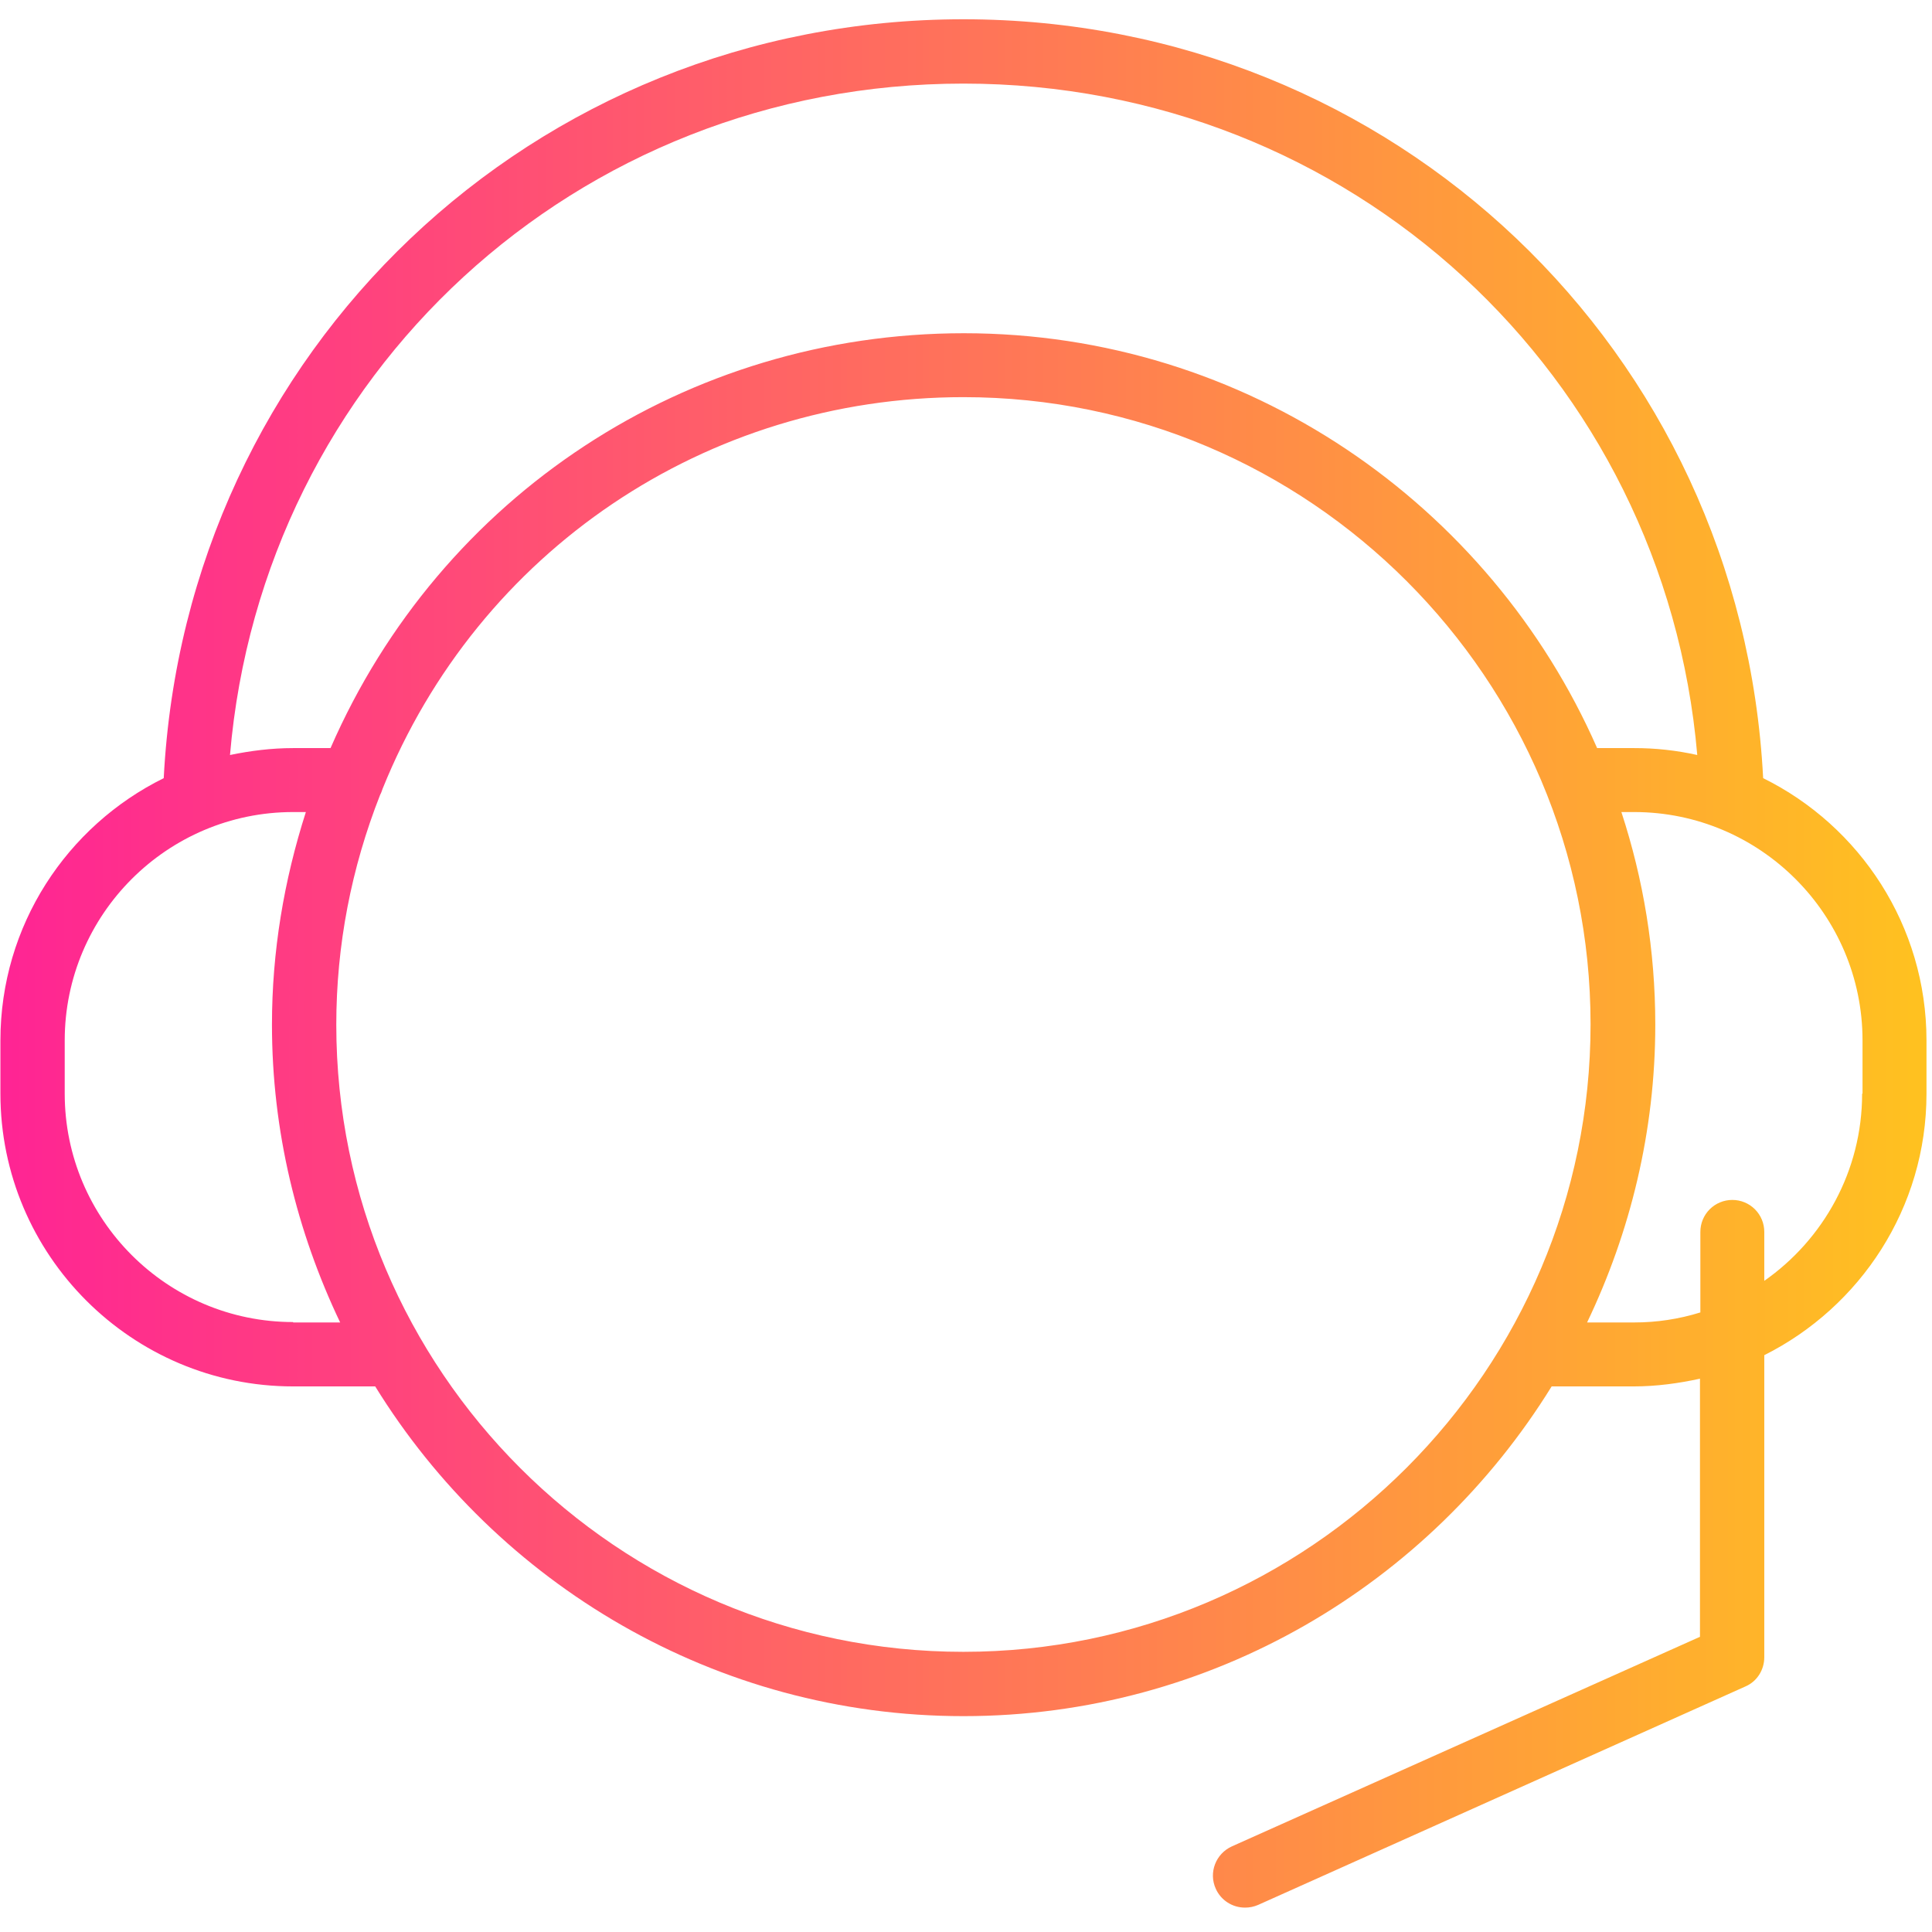 <svg xmlns="http://www.w3.org/2000/svg" width="250" viewBox="0 0 187.5 187.5" height="250" version="1.0"><defs><clipPath id="a"><path d="M0 1.871h187v183.262H0Zm0 0"/></clipPath><clipPath id="b"><path d="M171.113 75.52C168.98 34.059 135.258 1.87 93.5 1.87S18.02 34.06 15.89 75.52C6.505 80.152.04 89.8.04 100.977v5.16c0 15.664 12.745 28.414 28.41 28.414h7.964c11.813 19.14 32.973 32 57.086 32s45.238-12.824 57.086-32h7.965c2.207 0 4.375-.301 6.43-.75v25.05l-45.422 20.337c-1.57.71-2.282 2.542-1.57 4.113a3.1 3.1 0 0 0 2.84 1.832 3.16 3.16 0 0 0 1.273-.262l47.289-21.2c1.125-.483 1.832-1.605 1.832-2.839V131.52c9.308-4.672 15.742-14.282 15.742-25.383v-5.16c0-11.141-6.469-20.825-15.852-25.457ZM93.5 8.113c37.574 0 68.043 28.301 71.219 65.16a27.96 27.96 0 0 0-6.13-.671H155C144.605 48.937 120.98 32.34 93.54 32.34c-26.88 0-50.77 15.738-61.462 40.262H28.45c-2.094 0-4.148.261-6.129.671 3.14-36.898 33.61-65.16 71.18-65.16ZM28.45 128.305c-12.223 0-22.169-9.942-22.169-22.168v-5.16c0-12.223 9.946-22.168 22.168-22.168h1.235c-2.13 6.656-3.29 13.53-3.29 20.636 0 10.356 2.43 20.114 6.618 28.899h-4.563Zm65.05 32.004c-33.57 0-60.863-27.293-60.863-60.864 0-7.703 1.46-15.215 4.261-22.32.114-.188.153-.371.227-.559C46.434 53.461 68.566 38.543 93.5 38.543c33.574 0 60.863 27.332 60.863 60.863 0 33.535-27.289 60.903-60.863 60.903Zm87.219-54.172c0 7.515-3.774 14.168-9.496 18.168v-4.746a3.097 3.097 0 0 0-3.102-3.106 3.097 3.097 0 0 0-3.101 3.106v7.812a21.575 21.575 0 0 1-6.43.973h-4.563c4.188-8.75 6.618-18.543 6.618-28.899 0-7.215-1.16-14.132-3.29-20.636h1.235c12.222 0 22.168 9.945 22.168 22.168v5.16Zm0 0"/></clipPath><linearGradient x1="0" gradientTransform="translate(.038 1.87) scale(.374)" y1="245.1" x2="500" gradientUnits="userSpaceOnUse" y2="245.1" id="c"><stop stop-color="#FF2494" offset="0"/><stop stop-color="#FF2594" offset=".004"/><stop stop-color="#FF2593" offset=".008"/><stop stop-color="#FF2693" offset=".012"/><stop stop-color="#FF2692" offset=".016"/><stop stop-color="#FF2792" offset=".02"/><stop stop-color="#FF2891" offset=".023"/><stop stop-color="#FF2891" offset=".027"/><stop stop-color="#FF2990" offset=".031"/><stop stop-color="#FF2A90" offset=".035"/><stop stop-color="#FF2A8F" offset=".039"/><stop stop-color="#FF2B8F" offset=".043"/><stop stop-color="#FF2B8F" offset=".047"/><stop stop-color="#FF2C8E" offset=".051"/><stop stop-color="#FF2D8E" offset=".055"/><stop stop-color="#FF2D8D" offset=".059"/><stop stop-color="#FF2E8D" offset=".063"/><stop stop-color="#FF2E8C" offset=".066"/><stop stop-color="#FF2F8C" offset=".07"/><stop stop-color="#FF308B" offset=".074"/><stop stop-color="#FF308B" offset=".078"/><stop stop-color="#FF318A" offset=".082"/><stop stop-color="#FF328A" offset=".086"/><stop stop-color="#FF328A" offset=".09"/><stop stop-color="#FF3389" offset=".094"/><stop stop-color="#FF3389" offset=".098"/><stop stop-color="#FF3488" offset=".102"/><stop stop-color="#FF3588" offset=".105"/><stop stop-color="#FF3587" offset=".109"/><stop stop-color="#FF3687" offset=".113"/><stop stop-color="#FF3786" offset=".117"/><stop stop-color="#FF3786" offset=".121"/><stop stop-color="#FF3885" offset=".125"/><stop stop-color="#FF3885" offset=".129"/><stop stop-color="#FF3984" offset=".133"/><stop stop-color="#FF3A84" offset=".137"/><stop stop-color="#FF3A84" offset=".141"/><stop stop-color="#FF3B83" offset=".145"/><stop stop-color="#FF3B83" offset=".148"/><stop stop-color="#FF3C82" offset=".152"/><stop stop-color="#FF3D82" offset=".156"/><stop stop-color="#FF3D81" offset=".16"/><stop stop-color="#FF3E81" offset=".164"/><stop stop-color="#FF3F80" offset=".168"/><stop stop-color="#FF3F80" offset=".172"/><stop stop-color="#FF407F" offset=".176"/><stop stop-color="#FF407F" offset=".18"/><stop stop-color="#FF417F" offset=".184"/><stop stop-color="#FF427E" offset=".188"/><stop stop-color="#FF427E" offset=".191"/><stop stop-color="#FF437D" offset=".195"/><stop stop-color="#FF437D" offset=".199"/><stop stop-color="#FF447C" offset=".203"/><stop stop-color="#FF457C" offset=".207"/><stop stop-color="#FF457B" offset=".211"/><stop stop-color="#FF467B" offset=".215"/><stop stop-color="#FF477A" offset=".219"/><stop stop-color="#FF477A" offset=".223"/><stop stop-color="#FF487A" offset=".227"/><stop stop-color="#FF4879" offset=".23"/><stop stop-color="#FF4979" offset=".234"/><stop stop-color="#FF4A78" offset=".238"/><stop stop-color="#FF4A78" offset=".242"/><stop stop-color="#FF4B77" offset=".246"/><stop stop-color="#FF4B77" offset=".25"/><stop stop-color="#FF4C76" offset=".254"/><stop stop-color="#FF4D76" offset=".258"/><stop stop-color="#FF4D75" offset=".262"/><stop stop-color="#FF4E75" offset=".266"/><stop stop-color="#FF4F75" offset=".27"/><stop stop-color="#FF4F74" offset=".273"/><stop stop-color="#FF5074" offset=".277"/><stop stop-color="#FF5073" offset=".281"/><stop stop-color="#FF5173" offset=".285"/><stop stop-color="#FF5272" offset=".289"/><stop stop-color="#FF5272" offset=".293"/><stop stop-color="#FF5371" offset=".297"/><stop stop-color="#FF5471" offset=".301"/><stop stop-color="#FF5470" offset=".305"/><stop stop-color="#FF5570" offset=".309"/><stop stop-color="#FF5570" offset=".313"/><stop stop-color="#FF566F" offset=".316"/><stop stop-color="#FF576F" offset=".32"/><stop stop-color="#FF576E" offset=".324"/><stop stop-color="#FF586E" offset=".328"/><stop stop-color="#FF586D" offset=".332"/><stop stop-color="#FF596D" offset=".336"/><stop stop-color="#FF5A6C" offset=".34"/><stop stop-color="#FF5A6C" offset=".344"/><stop stop-color="#FF5B6B" offset=".348"/><stop stop-color="#FF5C6B" offset=".352"/><stop stop-color="#FF5C6B" offset=".355"/><stop stop-color="#FF5D6A" offset=".359"/><stop stop-color="#FF5D6A" offset=".363"/><stop stop-color="#FF5E69" offset=".367"/><stop stop-color="#FF5F69" offset=".371"/><stop stop-color="#FF5F68" offset=".375"/><stop stop-color="#FF6068" offset=".379"/><stop stop-color="#FF6067" offset=".383"/><stop stop-color="#FF6167" offset=".387"/><stop stop-color="#FF6266" offset=".391"/><stop stop-color="#FF6266" offset=".395"/><stop stop-color="#FF6366" offset=".398"/><stop stop-color="#FF6465" offset=".402"/><stop stop-color="#FF6465" offset=".406"/><stop stop-color="#FF6564" offset=".41"/><stop stop-color="#FF6564" offset=".414"/><stop stop-color="#FF6663" offset=".418"/><stop stop-color="#FF6763" offset=".422"/><stop stop-color="#FF6762" offset=".426"/><stop stop-color="#FF6862" offset=".43"/><stop stop-color="#FF6861" offset=".434"/><stop stop-color="#FF6961" offset=".438"/><stop stop-color="#FF6A60" offset=".441"/><stop stop-color="#FF6A60" offset=".445"/><stop stop-color="#FF6B60" offset=".449"/><stop stop-color="#FF6C5F" offset=".453"/><stop stop-color="#FF6C5F" offset=".457"/><stop stop-color="#FF6D5E" offset=".461"/><stop stop-color="#FF6D5E" offset=".465"/><stop stop-color="#FF6E5D" offset=".469"/><stop stop-color="#FF6F5D" offset=".473"/><stop stop-color="#FF6F5C" offset=".477"/><stop stop-color="#FF705C" offset=".48"/><stop stop-color="#FF715B" offset=".484"/><stop stop-color="#FF715B" offset=".488"/><stop stop-color="#FF725B" offset=".492"/><stop stop-color="#FF725A" offset=".496"/><stop stop-color="#FF735A" offset=".5"/><stop stop-color="#FF7459" offset=".504"/><stop stop-color="#FF7459" offset=".508"/><stop stop-color="#FF7558" offset=".512"/><stop stop-color="#FF7558" offset=".516"/><stop stop-color="#FF7657" offset=".52"/><stop stop-color="#FF7757" offset=".523"/><stop stop-color="#FF7756" offset=".527"/><stop stop-color="#FF7856" offset=".531"/><stop stop-color="#FF7956" offset=".535"/><stop stop-color="#FF7955" offset=".539"/><stop stop-color="#FF7A55" offset=".543"/><stop stop-color="#FF7A54" offset=".547"/><stop stop-color="#FF7B54" offset=".551"/><stop stop-color="#FF7C53" offset=".555"/><stop stop-color="#FF7C53" offset=".559"/><stop stop-color="#FF7D52" offset=".563"/><stop stop-color="#FF7D52" offset=".566"/><stop stop-color="#FF7E51" offset=".57"/><stop stop-color="#FF7F51" offset=".574"/><stop stop-color="#FF7F51" offset=".578"/><stop stop-color="#FF8050" offset=".582"/><stop stop-color="#FF8150" offset=".586"/><stop stop-color="#FF814F" offset=".59"/><stop stop-color="#FF824F" offset=".594"/><stop stop-color="#FF824E" offset=".598"/><stop stop-color="#FF834E" offset=".602"/><stop stop-color="#FF844D" offset=".605"/><stop stop-color="#FF844D" offset=".609"/><stop stop-color="#FF854C" offset=".613"/><stop stop-color="#FF854C" offset=".617"/><stop stop-color="#FF864C" offset=".621"/><stop stop-color="#FF874B" offset=".625"/><stop stop-color="#FF874B" offset=".629"/><stop stop-color="#FF884A" offset=".633"/><stop stop-color="#FF894A" offset=".637"/><stop stop-color="#FF8949" offset=".641"/><stop stop-color="#FF8A49" offset=".645"/><stop stop-color="#FF8A48" offset=".648"/><stop stop-color="#FF8B48" offset=".652"/><stop stop-color="#FF8C47" offset=".656"/><stop stop-color="#FF8C47" offset=".66"/><stop stop-color="#FF8D47" offset=".664"/><stop stop-color="#FF8E46" offset=".668"/><stop stop-color="#FF8E46" offset=".672"/><stop stop-color="#FF8F45" offset=".676"/><stop stop-color="#FF8F45" offset=".68"/><stop stop-color="#FF9044" offset=".684"/><stop stop-color="#FF9144" offset=".688"/><stop stop-color="#FF9143" offset=".691"/><stop stop-color="#FF9243" offset=".695"/><stop stop-color="#FF9242" offset=".699"/><stop stop-color="#FF9342" offset=".703"/><stop stop-color="#FF9441" offset=".707"/><stop stop-color="#FF9441" offset=".711"/><stop stop-color="#FF9541" offset=".715"/><stop stop-color="#FF9640" offset=".719"/><stop stop-color="#FF9640" offset=".723"/><stop stop-color="#FF973F" offset=".727"/><stop stop-color="#FF973F" offset=".73"/><stop stop-color="#FF983E" offset=".734"/><stop stop-color="#FF993E" offset=".738"/><stop stop-color="#FF993D" offset=".742"/><stop stop-color="#FF9A3D" offset=".746"/><stop stop-color="#FF9A3C" offset=".75"/><stop stop-color="#FF9B3C" offset=".754"/><stop stop-color="#FF9C3C" offset=".758"/><stop stop-color="#FF9C3B" offset=".762"/><stop stop-color="#FF9D3B" offset=".766"/><stop stop-color="#FF9E3A" offset=".77"/><stop stop-color="#FF9E3A" offset=".773"/><stop stop-color="#FF9F39" offset=".777"/><stop stop-color="#FF9F39" offset=".781"/><stop stop-color="#FFA038" offset=".785"/><stop stop-color="#FFA138" offset=".789"/><stop stop-color="#FFA137" offset=".793"/><stop stop-color="#FFA237" offset=".797"/><stop stop-color="#FFA237" offset=".801"/><stop stop-color="#FFA336" offset=".805"/><stop stop-color="#FFA436" offset=".809"/><stop stop-color="#FFA435" offset=".813"/><stop stop-color="#FFA535" offset=".816"/><stop stop-color="#FFA634" offset=".82"/><stop stop-color="#FFA634" offset=".824"/><stop stop-color="#FFA733" offset=".828"/><stop stop-color="#FFA733" offset=".832"/><stop stop-color="#FFA832" offset=".836"/><stop stop-color="#FFA932" offset=".84"/><stop stop-color="#FFA932" offset=".844"/><stop stop-color="#FFAA31" offset=".848"/><stop stop-color="#FFAB31" offset=".852"/><stop stop-color="#FFAB30" offset=".855"/><stop stop-color="#FFAC30" offset=".859"/><stop stop-color="#FFAC2F" offset=".863"/><stop stop-color="#FFAD2F" offset=".867"/><stop stop-color="#FFAE2E" offset=".871"/><stop stop-color="#FFAE2E" offset=".875"/><stop stop-color="#FFAF2D" offset=".879"/><stop stop-color="#FFAF2D" offset=".883"/><stop stop-color="#FFB02D" offset=".887"/><stop stop-color="#FFB12C" offset=".891"/><stop stop-color="#FFB12C" offset=".895"/><stop stop-color="#FFB22B" offset=".898"/><stop stop-color="#FFB32B" offset=".902"/><stop stop-color="#FFB32A" offset=".906"/><stop stop-color="#FFB42A" offset=".91"/><stop stop-color="#FFB429" offset=".914"/><stop stop-color="#FFB529" offset=".918"/><stop stop-color="#FFB628" offset=".922"/><stop stop-color="#FFB628" offset=".926"/><stop stop-color="#FFB728" offset=".93"/><stop stop-color="#FFB727" offset=".934"/><stop stop-color="#FFB827" offset=".938"/><stop stop-color="#FFB926" offset=".941"/><stop stop-color="#FFB926" offset=".945"/><stop stop-color="#FFBA25" offset=".949"/><stop stop-color="#FFBB25" offset=".953"/><stop stop-color="#FFBB24" offset=".957"/><stop stop-color="#FFBC24" offset=".961"/><stop stop-color="#FFBC23" offset=".965"/><stop stop-color="#FFBD23" offset=".969"/><stop stop-color="#FFBE22" offset=".973"/><stop stop-color="#FFBE22" offset=".977"/><stop stop-color="#FFBF22" offset=".98"/><stop stop-color="#FFBF21" offset=".984"/><stop stop-color="#FFC021" offset=".988"/><stop stop-color="#FFC120" offset=".992"/><stop stop-color="#FFC120" offset="1"/></linearGradient></defs><g clip-path="url(#a)"><g clip-path="url(#b)"><path fill="url(#c)" d="M.04 1.871v183.262h186.925V1.87Zm0 0"/></g></g></svg>